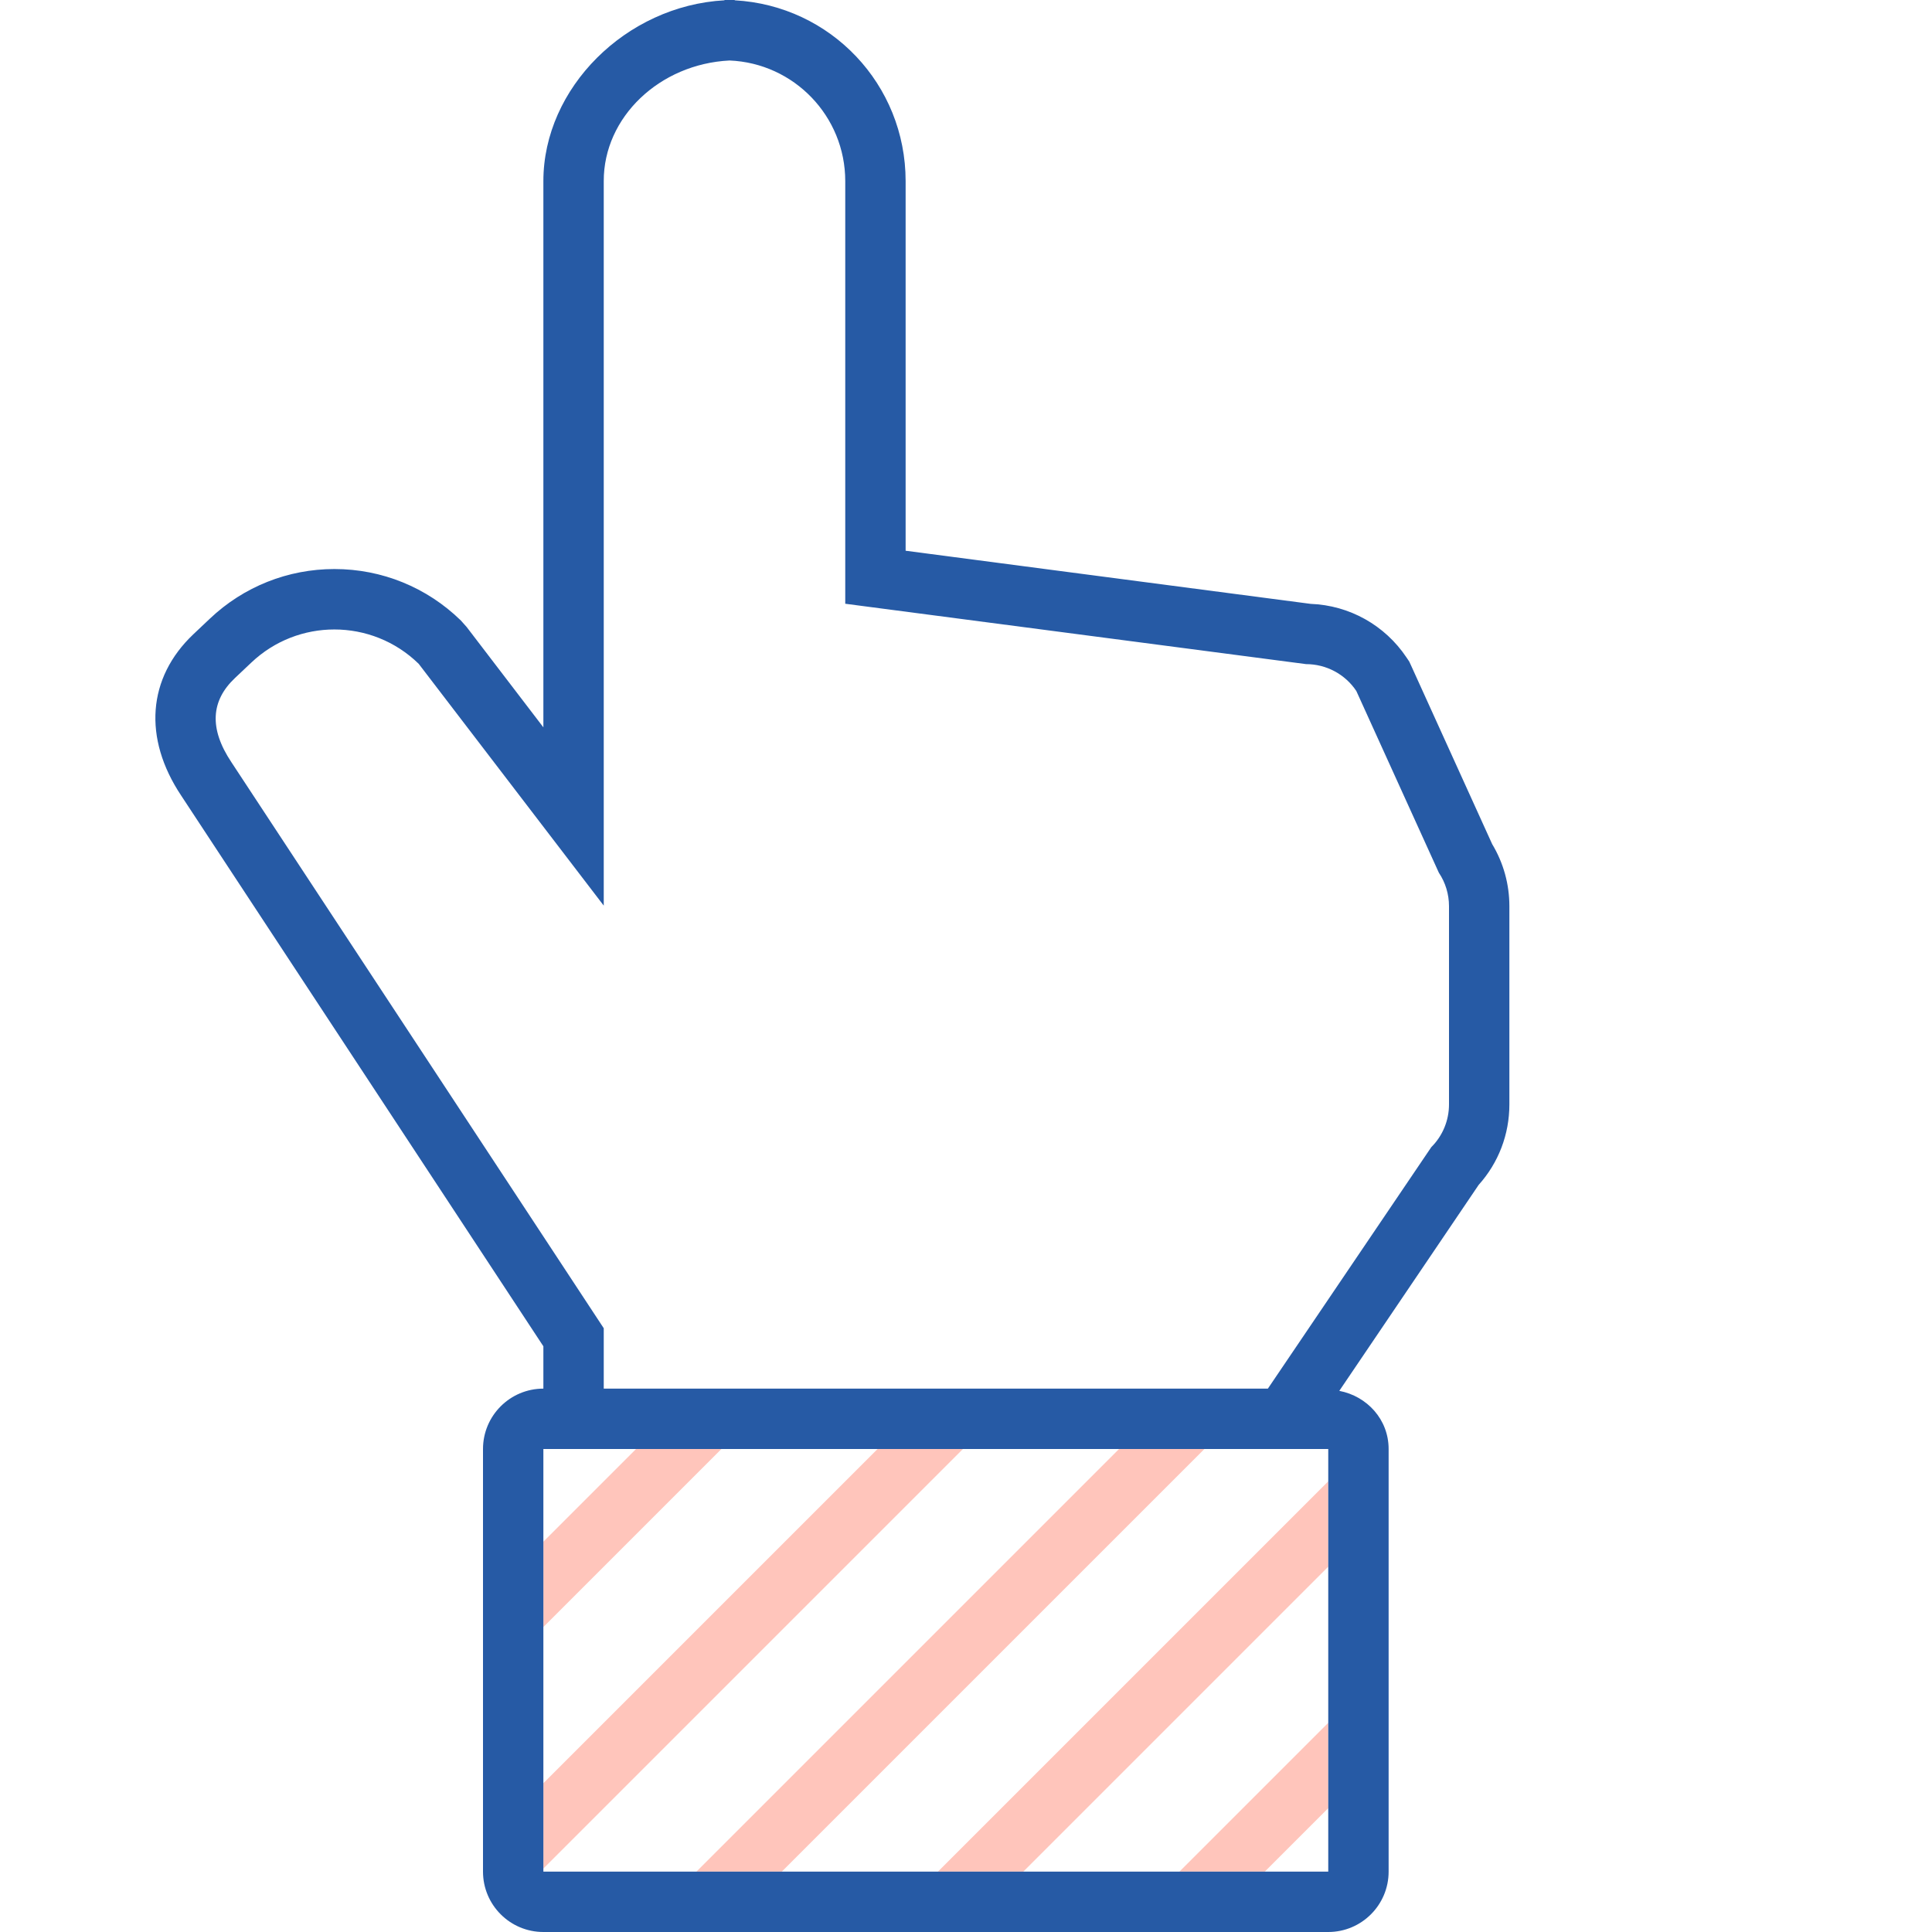 <?xml version="1.0" encoding="utf-8"?>
<!-- Uploaded to: SVG Repo, www.svgrepo.com, Generator: SVG Repo Mixer Tools -->
<svg height="800px" width="800px" version="1.1" id="Uploaded to svgrepo.com" xmlns="http://www.w3.org/2000/svg" xmlns:xlink="http://www.w3.org/1999/xlink" 
	 viewBox="0 0 32 32" xml:space="preserve">
<style type="text/css">
	.hatch_een{fill:#265AA5;}
	.hatch_twee{fill:#FFC5BB;}
</style>
<g>
	<path class="hatch_twee" d="M18.535,24h1.414l-7,7h-1.414L18.535,24z M15.535,31h1.414L22,25.949v-1.414L15.535,31z M19.535,31
		h1.414L22,29.949v-1.414L19.535,31z M9,29.535v1.414L15.949,24h-1.414L9,29.535z M9,25.535v1.414L11.949,24h-1.414L9,25.535z"/>
	<path class="hatch_een" d="M24.715,13.981l-1.339-2.949l-0.034-0.074l-0.045-0.067c-0.358-0.536-0.947-0.865-1.588-0.889L15,9.122
		V3c0-1.6-1.24-2.907-2.831-2.995l0-0.005H12v0.005C10.369,0.094,9,1.457,9,3v9.047l-1.27-1.661l-0.096-0.108
		C7.07,9.728,6.326,9.425,5.539,9.425c-0.771,0-1.504,0.292-2.063,0.822l-0.273,0.258c-0.761,0.721-0.837,1.721-0.201,2.674
		L9,22.299V23c-0.552,0-1,0.448-1,1v7c0,0.552,0.448,1,1,1h13c0.552,0,1-0.448,1-1v-7c0-0.488-0.356-0.875-0.817-0.963l2.308-3.411
		C24.82,19.259,25,18.79,25,18.293V15.01C25,14.645,24.902,14.292,24.715,13.981z M22,31H9v-7h13V31z M24,18.293
		c0,0.265-0.105,0.52-0.293,0.707L21,23H10v-1l-6.167-9.375c-0.375-0.562-0.336-1.021,0.057-1.393l0.273-0.258
		c0.386-0.366,0.881-0.548,1.375-0.548c0.505,0,1.009,0.19,1.397,0.569L10,15V3c-0.003-1.057,0.923-1.941,2.084-1.998
		C13.15,1.046,14,1.924,14,3v7l7.633,1c0.334,0,0.647,0.167,0.832,0.445l1.367,3.01C23.942,14.619,24,14.812,24,15.01V18.293z"/>
</g>
</svg>